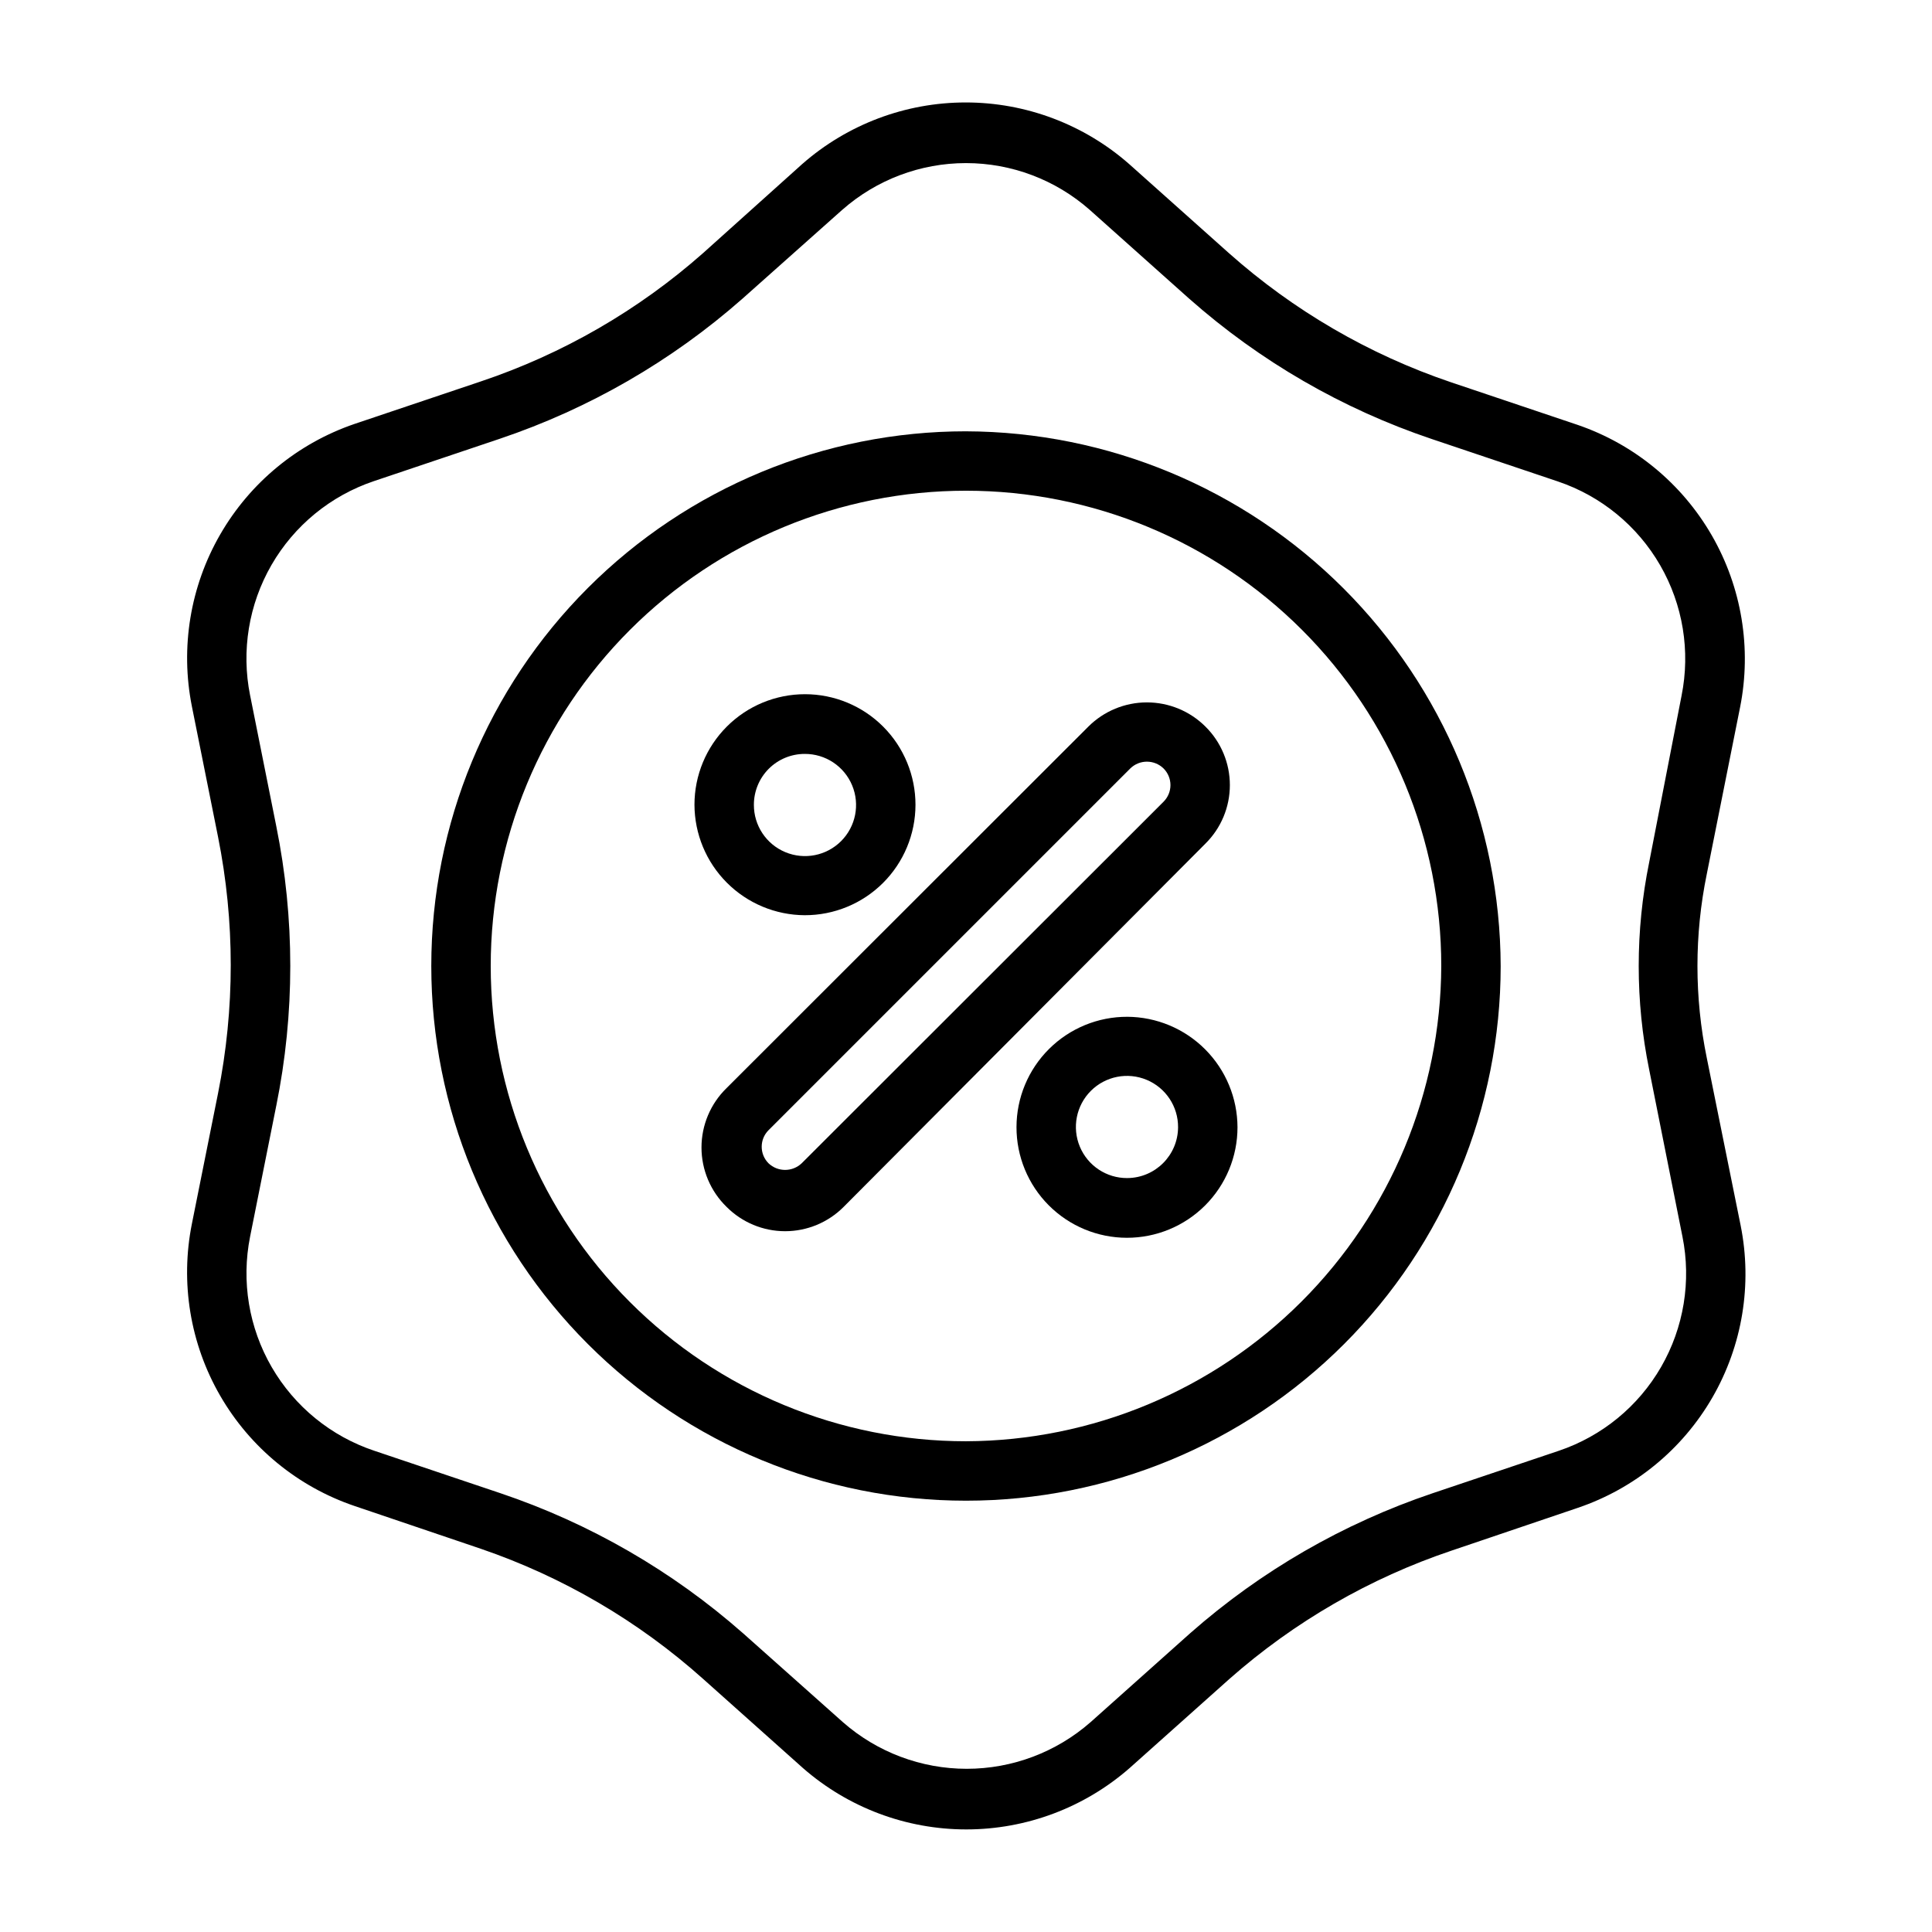 <?xml version="1.0" encoding="UTF-8"?>
<!-- Uploaded to: ICON Repo, www.svgrepo.com, Generator: ICON Repo Mixer Tools -->
<svg fill="#000000" width="800px" height="800px" version="1.1" viewBox="144 144 512 512" xmlns="http://www.w3.org/2000/svg">
 <g>
  <path d="m400 258.3c-37.582 0-73.621 14.93-100.2 41.504-26.574 26.574-41.504 62.613-41.504 100.2 0 37.578 14.93 73.621 41.504 100.19 26.574 26.574 62.613 41.504 100.2 41.504 37.578 0 73.621-14.93 100.19-41.504 26.574-26.57 41.504-62.613 41.504-100.19-0.125-37.543-15.094-73.512-41.641-100.06-26.547-26.547-62.516-41.516-100.05-41.641zm0 267.65c-33.406 0-65.441-13.27-89.062-36.891-23.621-23.617-36.891-55.656-36.891-89.059 0-33.406 13.27-65.441 36.891-89.062s55.656-36.891 89.062-36.891c33.402 0 65.441 13.27 89.059 36.891 23.621 23.621 36.891 55.656 36.891 89.062-0.121 33.363-13.434 65.328-37.027 88.922s-55.559 36.906-88.922 37.027z"/>
  <path d="m463.45 336.55c-4.117-4.106-9.691-6.41-15.508-6.41-5.812 0-11.391 2.305-15.508 6.41l-95.879 95.801c-4.254 4.137-6.652 9.812-6.652 15.746 0 5.93 2.398 11.609 6.652 15.742 4.106 4.125 9.688 6.445 15.508 6.445 5.82 0 11.402-2.32 15.508-6.445l95.879-96.273c4.144-4.098 6.477-9.68 6.477-15.508s-2.332-11.414-6.477-15.508zm-11.098 19.918-95.883 95.801c-2.465 2.359-6.352 2.359-8.816 0-2.391-2.422-2.391-6.316 0-8.738l95.883-95.883c2.449-2.398 6.367-2.398 8.816 0 1.172 1.168 1.832 2.754 1.832 4.41 0 1.652-0.66 3.242-1.832 4.406z"/>
  <path d="m357.25 386.54c7.769 0.02 15.23-3.051 20.738-8.531 5.508-5.484 8.609-12.93 8.625-20.703 0.012-7.769-3.062-15.227-8.551-20.73-5.488-5.504-12.938-8.598-20.707-8.605-7.773-0.008-15.227 3.074-20.727 8.57-5.496 5.492-8.586 12.941-8.586 20.715 0.023 7.746 3.102 15.172 8.574 20.656 5.469 5.484 12.887 8.586 20.633 8.629zm0-42.746c5.488-0.031 10.457 3.254 12.57 8.32 2.117 5.066 0.965 10.91-2.918 14.793s-9.727 5.035-14.793 2.918c-5.066-2.113-8.352-7.082-8.32-12.57 0-3.57 1.418-6.996 3.941-9.52s5.949-3.941 9.52-3.941z"/>
  <path d="m442.74 413.46c-7.769-0.023-15.23 3.047-20.738 8.531-5.508 5.481-8.609 12.926-8.621 20.699-0.016 7.769 3.059 15.23 8.547 20.73 5.488 5.504 12.938 8.598 20.707 8.605 7.773 0.008 15.227-3.074 20.727-8.566 5.496-5.492 8.586-12.945 8.586-20.719-0.02-7.746-3.102-15.168-8.574-20.656-5.469-5.484-12.887-8.586-20.633-8.625zm0 42.746v-0.004c-5.488 0.035-10.457-3.254-12.57-8.32-2.117-5.066-0.965-10.91 2.918-14.793 3.883-3.883 9.727-5.035 14.793-2.918 5.066 2.113 8.355 7.082 8.32 12.57-0.043 7.418-6.043 13.418-13.461 13.461z"/>
  <path d="m605.14 331.43c3.102-15.586 0.438-31.77-7.496-45.543-7.938-13.77-20.602-24.188-35.645-29.32l-33.457-11.258c-21.723-7.352-41.746-18.996-58.883-34.242l-26.449-23.617c-11.977-10.504-27.363-16.301-43.297-16.301-15.93 0-31.316 5.797-43.293 16.301l-26.293 23.617c-17.156 15.16-37.18 26.727-58.883 34.008l-33.457 11.258c-15.043 5.129-27.707 15.551-35.641 29.32-7.938 13.77-10.602 29.953-7.496 45.539l6.926 34.559c4.496 22.449 4.496 45.566 0 68.016l-6.926 34.559c-3.117 15.578-0.461 31.758 7.481 45.52 7.938 13.762 20.609 24.164 35.656 29.266l33.457 11.336c21.734 7.438 41.758 19.164 58.883 34.477l26.449 23.617c11.984 10.492 27.367 16.273 43.297 16.273 15.926 0 31.312-5.781 43.297-16.273l26.449-23.617c17.164-15.145 37.184-26.707 58.883-34.004l33.457-11.336c15.043-5.102 27.719-15.504 35.656-29.266 7.938-13.762 10.598-29.941 7.481-45.52l-8.973-44.398c-3.309-16.102-3.309-32.707 0-48.809zm-24.09 96.039 8.816 44.242v-0.004c2.379 11.828 0.363 24.113-5.664 34.559-6.027 10.449-15.656 18.34-27.082 22.199l-33.457 11.258c-23.66 7.977-45.496 20.578-64.234 37.078l-26.449 23.617h-0.004c-9.07 7.949-20.723 12.332-32.785 12.332s-23.715-4.383-32.785-12.332l-26.527-23.617h-0.004c-18.738-16.5-40.574-29.102-64.234-37.078l-33.457-11.258c-11.457-3.828-21.121-11.707-27.18-22.16-6.059-10.449-8.094-22.75-5.727-34.598l6.926-34.637h0.004c4.957-24.469 4.957-49.684 0-74.152l-6.926-34.637h-0.004c-2.375-11.824-0.359-24.109 5.668-34.559 6.027-10.445 15.656-18.34 27.082-22.199l33.457-11.258c23.656-7.973 45.496-20.578 64.234-37.078l26.527-23.617v0.004c9.055-7.961 20.695-12.352 32.75-12.352 12.051 0 23.695 4.391 32.746 12.352l26.449 23.617v-0.004c18.715 16.551 40.559 29.188 64.238 37.156l33.457 11.258h-0.004c11.43 3.859 21.055 11.754 27.082 22.199 6.031 10.449 8.043 22.734 5.668 34.559l-8.582 44.16c-3.699 18.129-3.699 36.82 0 54.949z"/>
 </g>
</svg>